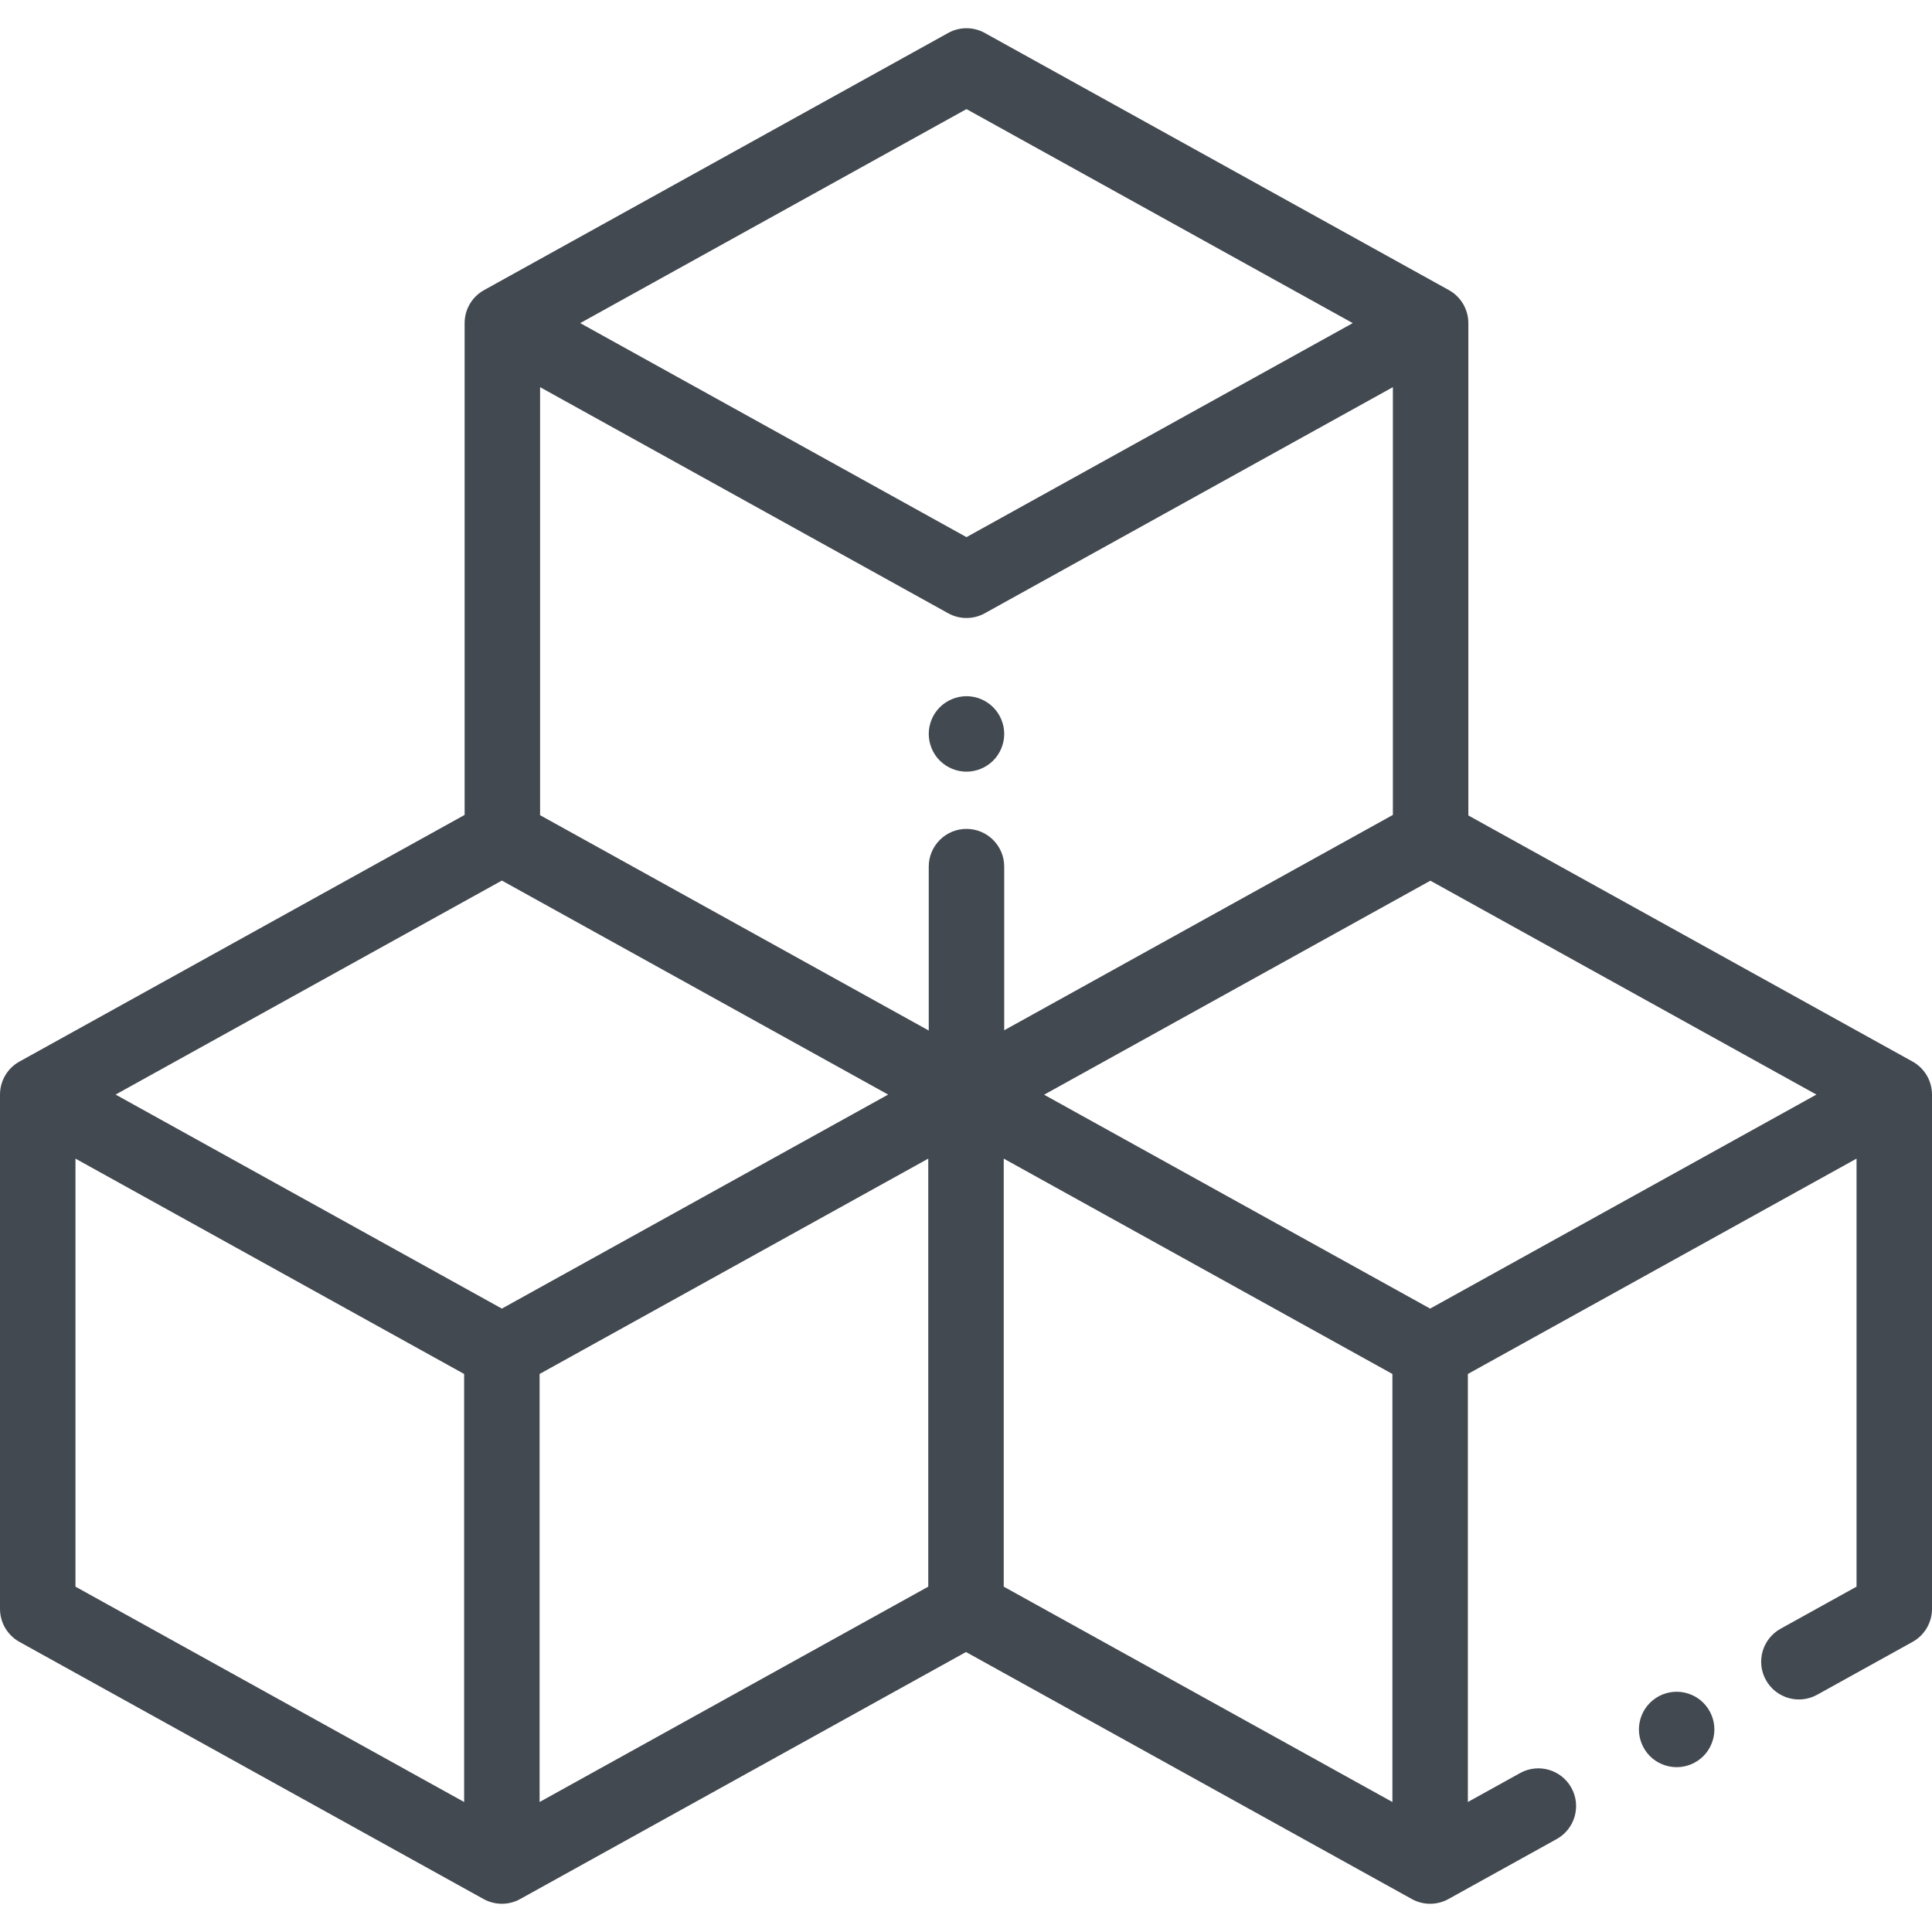 <?xml version="1.0" encoding="iso-8859-1"?>
<!-- Generator: Adobe Illustrator 19.0.0, SVG Export Plug-In . SVG Version: 6.00 Build 0)  -->
<svg xmlns="http://www.w3.org/2000/svg" xmlns:xlink="http://www.w3.org/1999/xlink" version="1.1" id="Capa_1" x="0px" y="0px" viewBox="0 0 512 512" style="enable-background:new 0 0 512 512;" xml:space="preserve" width="512px" height="512px">
<g>
	<g>
		<path d="M506.847,281.327l-117.72-65.223V85.628c0-3.636-1.974-6.985-5.153-8.747l-123-68.148c-3.016-1.671-6.678-1.671-9.693,0    l-123,68.148c-3.18,1.762-5.153,5.111-5.153,8.747v130.335L5.153,281.327C1.974,283.089,0,286.438,0,290.074v136.297    c0,3.636,1.974,6.985,5.153,8.747l123,68.149c1.508,0.835,3.177,1.253,4.847,1.253s3.339-0.417,4.847-1.253L256,437.804    l118.153,65.464c1.508,0.835,3.178,1.253,4.847,1.253c1.67,0,3.339-0.417,4.847-1.253l28.682-15.892    c4.831-2.677,6.577-8.763,3.9-13.594s-8.764-6.575-13.594-3.9L389,477.547V364.115l103-57.068V420.48l-20.121,11.148    c-4.831,2.676-6.577,8.763-3.9,13.593c2.678,4.832,8.766,6.578,13.594,3.901l25.274-14.003c3.18-1.762,5.153-5.111,5.153-8.747    V290.074C512,286.438,510.026,283.089,506.847,281.327z M256.127,28.912l102.366,56.716l-102.366,56.716L153.761,85.628    L256.127,28.912z M123,477.548L20,420.48V307.047l103,57.068V477.548z M133,346.791L30.634,290.074L133,233.358l102.366,56.716    L133,346.791z M246,420.48l-103,57.068V364.115l103-57.068V420.48z M256.127,219.666c-5.522,0-10,4.477-10,10v43.435l-103-57.067    V102.601l108.153,59.923c1.508,0.835,3.177,1.253,4.847,1.253c1.67,0,3.339-0.417,4.847-1.253l108.153-59.923v113.362l-103,57.067    v-43.364C266.127,224.143,261.649,219.666,256.127,219.666z M369,477.548L266,420.48V307.047l103,57.068V477.548z M379,346.791    l-102.303-56.682l102.366-56.716l102.303,56.681L379,346.791z" fill="#434951"/>
	</g>
</g>
<g>
	<g>
		<path d="M451.399,451.259c-1.859-1.87-4.439-2.93-7.069-2.93s-5.21,1.06-7.07,2.93c-1.86,1.85-2.93,4.43-2.93,7.06    c0,2.64,1.069,5.22,2.93,7.08c1.86,1.86,4.44,2.92,7.07,2.92s5.21-1.06,7.069-2.92c1.86-1.86,2.931-4.44,2.931-7.08    C454.33,455.689,453.26,453.109,451.399,451.259z" fill="#434951"/>
	</g>
</g>
<g>
	<g>
		<path d="M263.2,187.429c-1.86-1.86-4.44-2.93-7.07-2.93s-5.21,1.07-7.07,2.93c-1.87,1.86-2.93,4.44-2.93,7.07s1.06,5.21,2.93,7.07    c1.86,1.86,4.43,2.93,7.07,2.93c2.63,0,5.21-1.07,7.07-2.93c1.859-1.86,2.93-4.44,2.93-7.07S265.06,189.289,263.2,187.429z" fill="#434951"/>
	</g>
</g>
<g>
</g>
<g>
</g>
<g>
</g>
<g>
</g>
<g>
</g>
<g>
</g>
<g>
</g>
<g>
</g>
<g>
</g>
<g>
</g>
<g>
</g>
<g>
</g>
<g>
</g>
<g>
</g>
<g>
</g>
</svg>
